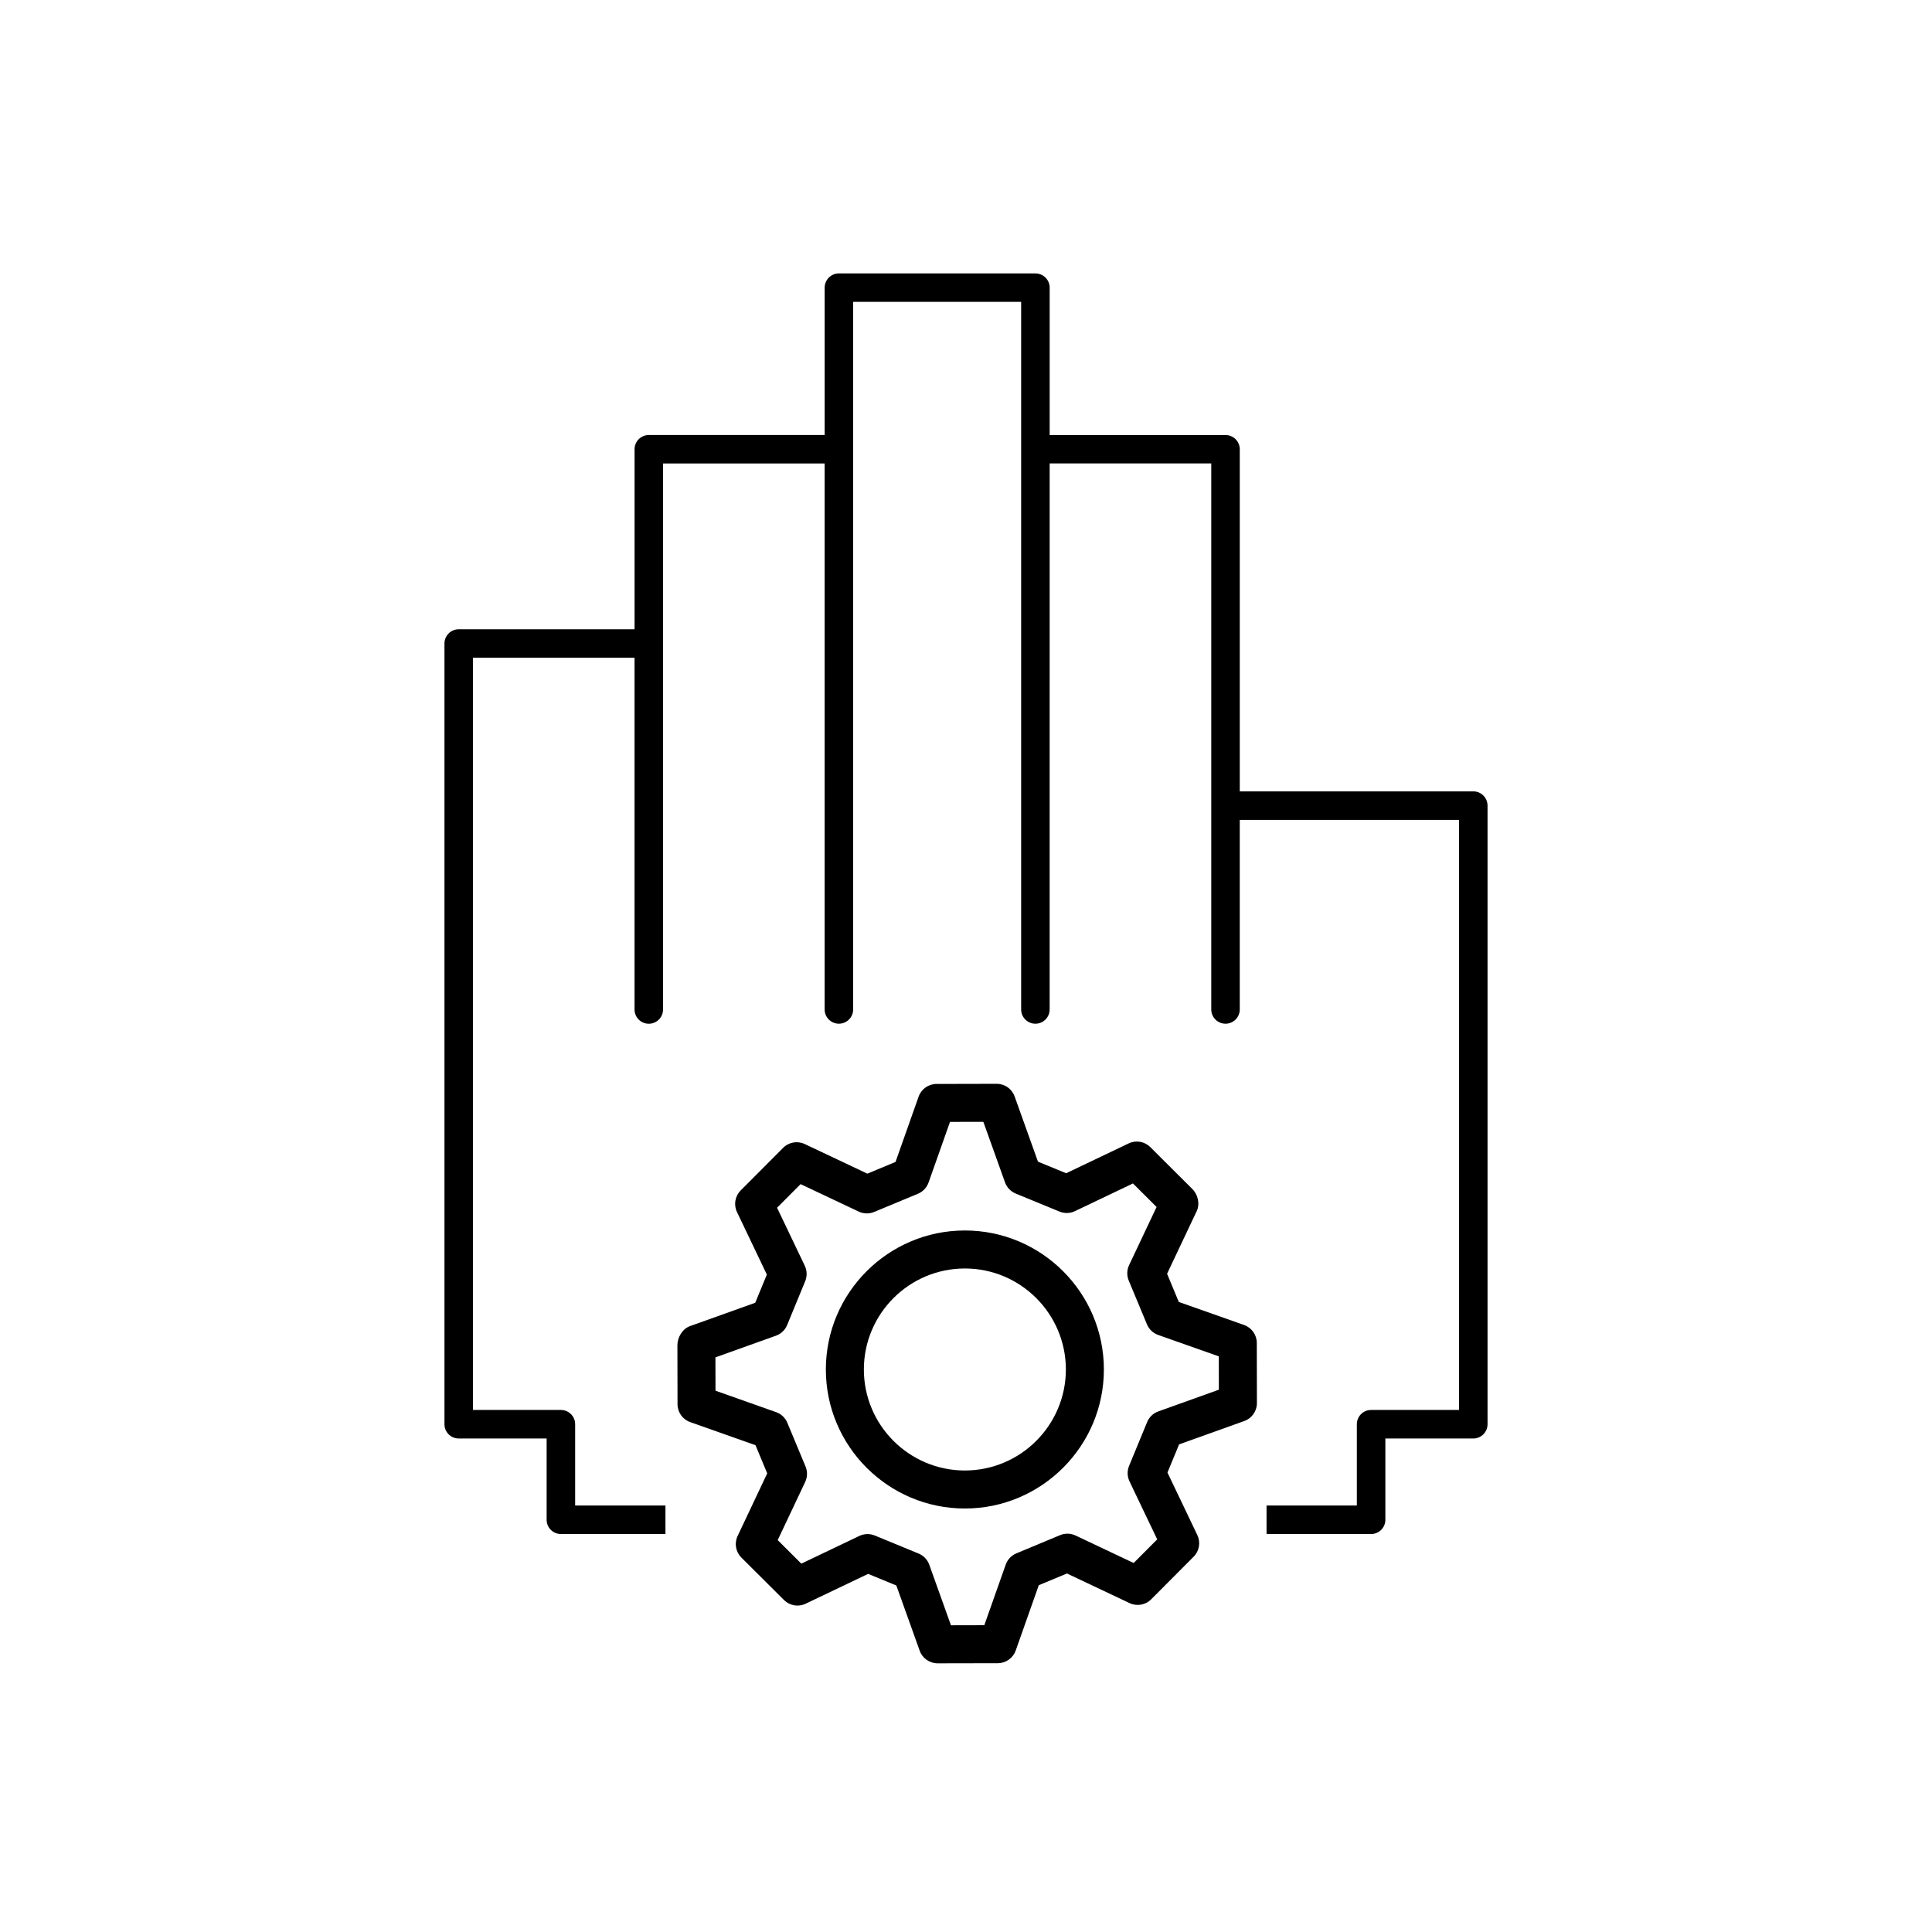 <?xml version="1.0" encoding="UTF-8"?>
<!-- Uploaded to: ICON Repo, www.svgrepo.com, Generator: ICON Repo Mixer Tools -->
<svg fill="#000000" width="800px" height="800px" version="1.1" viewBox="144 144 512 512" xmlns="http://www.w3.org/2000/svg">
 <g>
  <path d="m399.7 470.09c-20.316 0-36.84 16.527-36.84 36.84 0 20.316 16.527 36.84 36.84 36.84 20.316 0 36.84-16.527 36.84-36.84s-16.527-36.84-36.84-36.84zm0 63.605c-14.758 0-26.766-12.004-26.766-26.766 0-14.762 12.008-26.766 26.766-26.766 14.758 0 26.766 12.004 26.766 26.766-0.004 14.762-12.012 26.766-26.766 26.766z"/>
  <path d="m534.44 353.73h-61.887v-90.668c0-2.086-1.691-3.777-3.777-3.777h-46.602v-39.047c0-2.086-1.691-3.777-3.777-3.777l-52.078-0.004c-2.086 0-3.777 1.691-3.777 3.777v39.047h-46.602c-2.086 0-3.777 1.691-3.777 3.777v47.703h-46.602c-2.086 0-3.777 1.691-3.777 3.777v206.9c0 2.086 1.691 3.777 3.777 3.777h23.301v21.543c0 2.086 1.691 3.777 3.777 3.777h27.711v-7.559h-23.93v-21.543c0-2.086-1.691-3.777-3.777-3.777h-23.301l-0.008-199.34h42.824v93.211c0 2.086 1.691 3.777 3.777 3.777s3.777-1.691 3.777-3.777v-144.7h42.824v144.69c0 2.086 1.691 3.777 3.777 3.777 2.086 0 3.777-1.691 3.777-3.777l0.004-148.47v-39.047h44.52v187.52c0 2.086 1.691 3.777 3.777 3.777 2.086 0 3.777-1.691 3.777-3.777l0.004-144.7h42.824v144.7c0 2.086 1.691 3.777 3.777 3.777 2.086 0 3.777-1.691 3.777-3.777v-50.242h58.105v156.38h-23.301c-2.086 0-3.777 1.691-3.777 3.777v21.539h-23.93v7.559h27.711c2.086 0 3.777-1.691 3.777-3.777v-21.539h23.301c2.086 0 3.777-1.691 3.777-3.777v-163.94c0-2.086-1.691-3.781-3.777-3.781z"/>
  <path d="m473.7 495.14-17.305-6.109-3.109-7.469 7.848-16.59c0.914-1.93 0.34-4.394-1.172-5.894l-11.129-11.09c-1.508-1.5-3.797-1.895-5.727-0.973l-16.562 7.91-7.473-3.078-6.188-17.285c-0.715-2.004-2.613-3.34-4.742-3.34h-0.012l-15.945 0.035c-2.129 0.004-4.031 1.348-4.742 3.359l-6.117 17.305-7.465 3.109-16.594-7.848c-1.926-0.91-4.215-0.512-5.723 1l-11.258 11.297c-1.504 1.512-1.895 3.809-0.977 5.727l7.914 16.57-3.078 7.473-17.285 6.184c-2.008 0.719-3.344 2.965-3.34 5.098l0.031 15.605c0.004 2.129 1.352 4.031 3.359 4.738l17.305 6.121 3.106 7.461-7.844 16.594c-0.914 1.93-0.512 4.223 1 5.727l11.297 11.254c1.512 1.496 3.797 1.891 5.727 0.973l16.562-7.91 7.477 3.078 6.188 17.285c0.715 2.004 2.613 3.34 4.742 3.34h0.012l15.949-0.031c2.129-0.004 4.031-1.348 4.742-3.359l6.117-17.309 7.465-3.109 16.594 7.852c1.93 0.91 4.223 0.508 5.723-1l11.258-11.301c1.504-1.512 1.895-3.805 0.977-5.727l-7.914-16.566 3.082-7.477 17.281-6.184c2.008-0.719 3.344-2.621 3.34-4.754l-0.031-15.949c-0.008-2.129-1.352-4.027-3.363-4.742zm-22.734 22.898c-1.34 0.477-2.418 1.504-2.961 2.824l-4.789 11.621c-0.543 1.32-0.5 2.805 0.113 4.09l7.344 15.375-6.238 6.262-15.402-7.285c-1.293-0.605-2.769-0.645-4.094-0.094l-11.598 4.832c-1.312 0.547-2.336 1.629-2.812 2.973l-5.676 16.062-8.84 0.02-5.742-16.043c-0.48-1.344-1.504-2.414-2.82-2.961l-11.625-4.789c-0.613-0.25-1.266-0.379-1.918-0.379-0.742 0-1.484 0.164-2.172 0.492l-15.375 7.344-6.262-6.238 7.285-15.406c0.609-1.289 0.641-2.773 0.098-4.094l-4.832-11.598c-0.543-1.312-1.625-2.336-2.969-2.809l-16.066-5.684-0.016-8.836 16.043-5.742c1.344-0.477 2.418-1.504 2.961-2.824l4.785-11.617c0.543-1.32 0.504-2.805-0.109-4.09l-7.348-15.379 6.238-6.258 15.406 7.281c1.285 0.605 2.773 0.648 4.09 0.094l11.598-4.82c1.316-0.551 2.344-1.629 2.816-2.977l5.68-16.07 8.84-0.016 5.742 16.043c0.48 1.344 1.504 2.414 2.824 2.961l11.617 4.781c1.316 0.535 2.801 0.508 4.09-0.113l15.375-7.344 6.262 6.238-7.285 15.406c-0.609 1.289-0.645 2.773-0.098 4.094l4.832 11.602c0.547 1.312 1.629 2.336 2.973 2.812l16.066 5.672 0.016 8.836z"/>
 </g>
</svg>